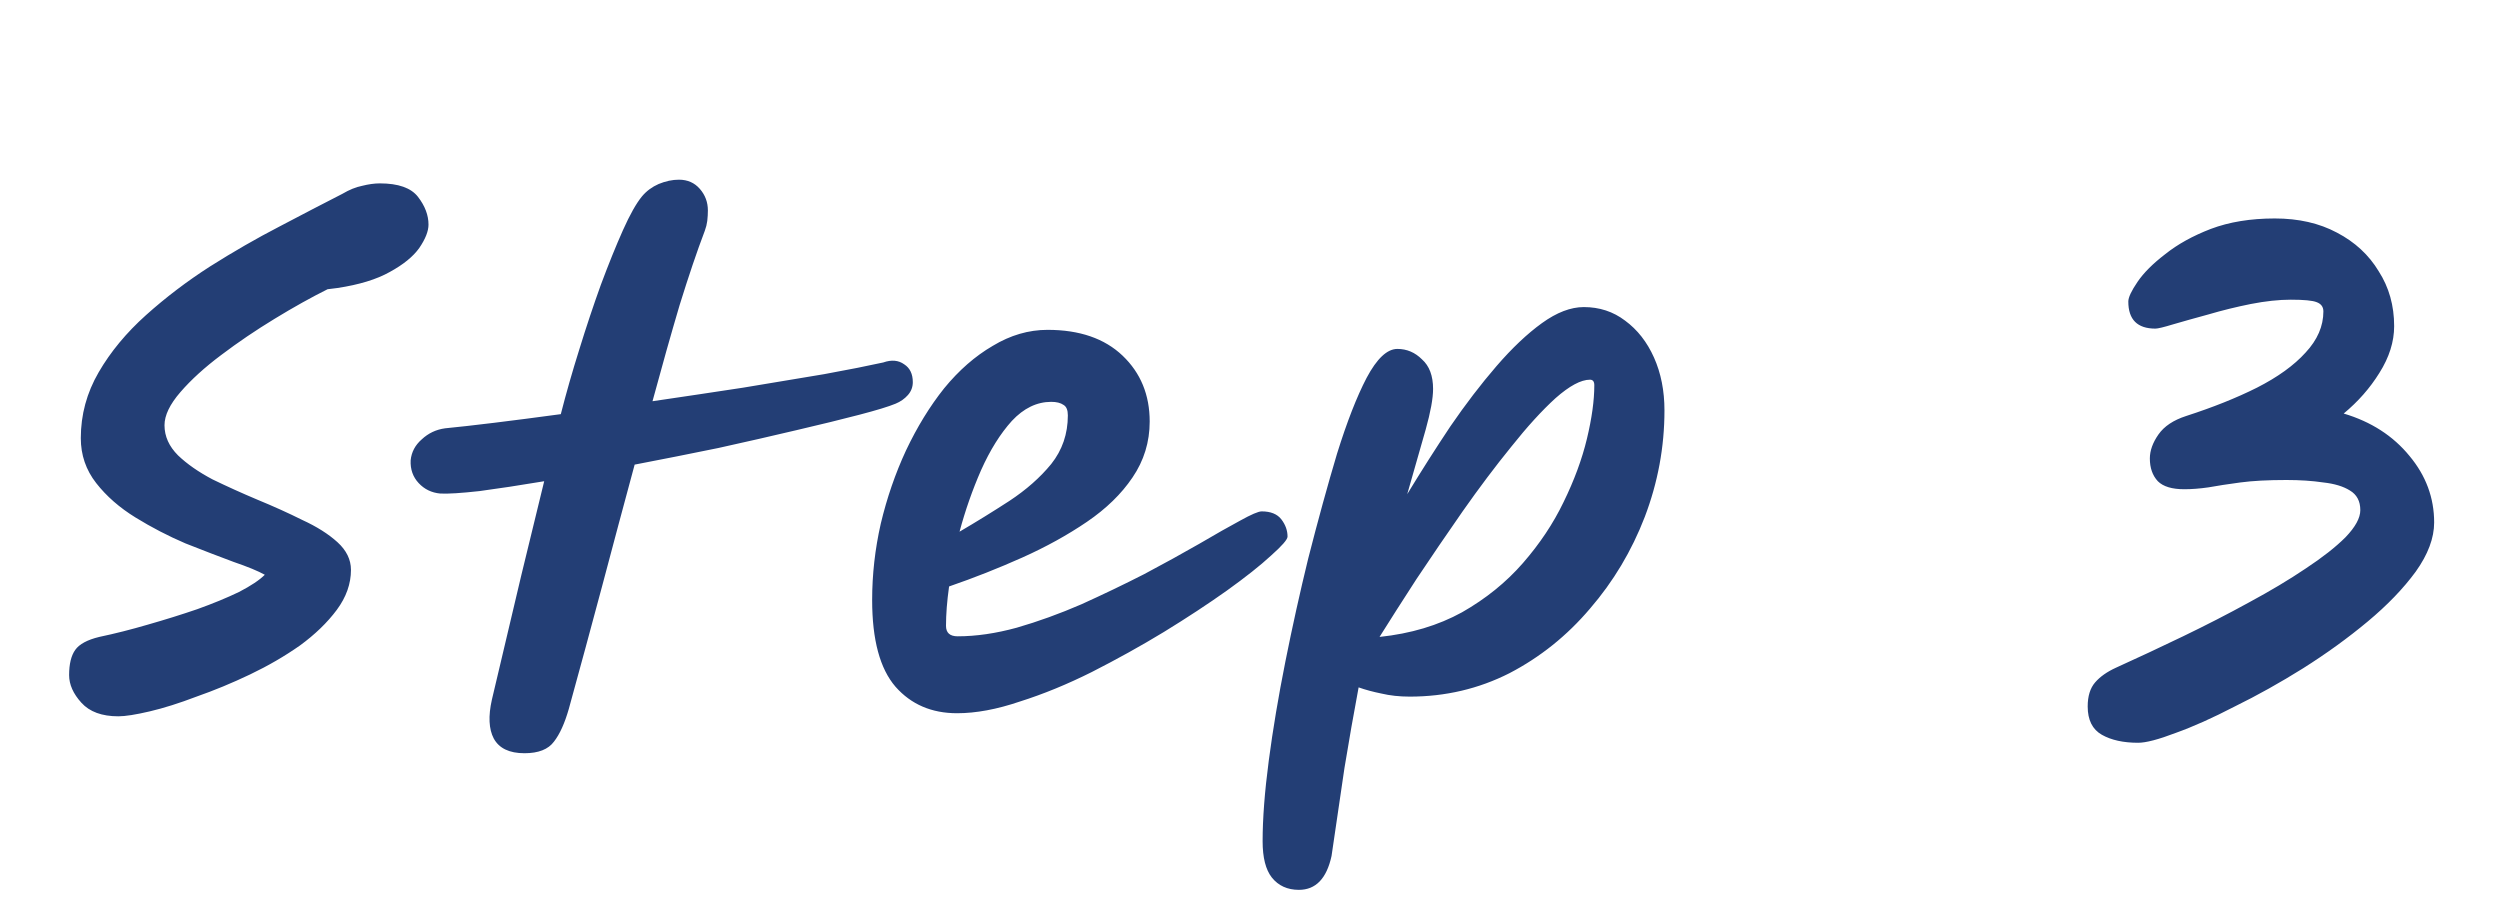 <svg width="65" height="24" viewBox="0 0 65 24" fill="none" xmlns="http://www.w3.org/2000/svg">
<path d="M3.077 18.624C2.65 18.624 2.33 18.507 2.117 18.272C1.903 18.037 1.797 17.797 1.797 17.552C1.797 17.264 1.85 17.045 1.957 16.896C2.063 16.747 2.271 16.635 2.581 16.56C2.986 16.475 3.407 16.368 3.845 16.24C4.293 16.112 4.719 15.979 5.125 15.84C5.541 15.691 5.903 15.541 6.213 15.392C6.522 15.232 6.746 15.083 6.885 14.944C6.714 14.848 6.442 14.736 6.069 14.608C5.695 14.469 5.279 14.309 4.821 14.128C4.373 13.936 3.941 13.712 3.525 13.456C3.109 13.2 2.767 12.901 2.501 12.56C2.234 12.219 2.101 11.829 2.101 11.392C2.101 10.784 2.255 10.213 2.565 9.68C2.874 9.147 3.285 8.651 3.797 8.192C4.309 7.733 4.863 7.312 5.461 6.928C6.069 6.544 6.671 6.197 7.269 5.888C7.877 5.568 8.421 5.285 8.901 5.04C9.082 4.933 9.253 4.864 9.413 4.832C9.583 4.789 9.738 4.768 9.877 4.768C10.357 4.768 10.688 4.885 10.869 5.12C11.05 5.355 11.141 5.595 11.141 5.84C11.141 6.011 11.061 6.213 10.901 6.448C10.741 6.672 10.485 6.88 10.133 7.072C9.791 7.264 9.338 7.403 8.773 7.488C8.677 7.499 8.591 7.509 8.517 7.52C8.09 7.733 7.631 7.989 7.141 8.288C6.65 8.587 6.186 8.901 5.749 9.232C5.322 9.552 4.97 9.872 4.693 10.192C4.415 10.512 4.277 10.8 4.277 11.056C4.277 11.344 4.394 11.605 4.629 11.84C4.863 12.064 5.162 12.272 5.525 12.464C5.898 12.645 6.287 12.821 6.693 12.992C7.109 13.163 7.498 13.339 7.861 13.52C8.234 13.691 8.538 13.883 8.773 14.096C9.007 14.309 9.125 14.549 9.125 14.816C9.125 15.179 9.002 15.525 8.757 15.856C8.511 16.187 8.191 16.496 7.797 16.784C7.402 17.061 6.97 17.312 6.501 17.536C6.031 17.76 5.567 17.952 5.109 18.112C4.661 18.283 4.255 18.411 3.893 18.496C3.53 18.581 3.258 18.624 3.077 18.624ZM23.733 9.936C23.733 10.064 23.69 10.176 23.605 10.272C23.52 10.368 23.413 10.443 23.285 10.496C23.104 10.571 22.789 10.667 22.341 10.784C21.893 10.901 21.349 11.035 20.709 11.184C20.08 11.333 19.402 11.488 18.677 11.648C17.952 11.797 17.226 11.941 16.501 12.08C16.224 13.104 15.941 14.16 15.653 15.248C15.365 16.325 15.077 17.387 14.789 18.432C14.682 18.805 14.554 19.088 14.405 19.28C14.256 19.483 14 19.584 13.637 19.584C13.242 19.584 12.976 19.456 12.837 19.2C12.709 18.955 12.693 18.619 12.789 18.192C13.066 17.029 13.322 15.947 13.557 14.944C13.802 13.941 14 13.131 14.149 12.512C13.509 12.619 12.949 12.704 12.469 12.768C11.989 12.821 11.648 12.843 11.445 12.832C11.221 12.811 11.034 12.72 10.885 12.56C10.736 12.4 10.666 12.203 10.677 11.968C10.698 11.755 10.794 11.573 10.965 11.424C11.136 11.264 11.338 11.168 11.573 11.136C11.904 11.104 12.33 11.056 12.853 10.992C13.376 10.928 13.952 10.853 14.581 10.768C14.72 10.224 14.88 9.664 15.061 9.088C15.242 8.501 15.429 7.941 15.621 7.408C15.824 6.864 16.016 6.389 16.197 5.984C16.378 5.579 16.544 5.285 16.693 5.104C16.81 4.965 16.954 4.859 17.125 4.784C17.306 4.709 17.482 4.672 17.653 4.672C17.877 4.672 18.058 4.752 18.197 4.912C18.336 5.072 18.405 5.259 18.405 5.472C18.405 5.557 18.4 5.648 18.389 5.744C18.378 5.829 18.357 5.915 18.325 6C18.122 6.533 17.904 7.179 17.669 7.936C17.445 8.693 17.21 9.525 16.965 10.432C17.765 10.315 18.549 10.197 19.317 10.08C20.096 9.952 20.8 9.835 21.429 9.728C22.069 9.611 22.581 9.509 22.965 9.424C23.178 9.349 23.36 9.365 23.509 9.472C23.658 9.568 23.733 9.723 23.733 9.936ZM24.884 18.544C24.223 18.544 23.689 18.315 23.284 17.856C22.878 17.387 22.676 16.635 22.676 15.6C22.676 14.939 22.75 14.277 22.9 13.616C23.06 12.944 23.279 12.309 23.556 11.712C23.844 11.104 24.174 10.565 24.548 10.096C24.932 9.627 25.353 9.259 25.812 8.992C26.27 8.715 26.745 8.576 27.236 8.576C28.068 8.576 28.718 8.8 29.188 9.248C29.657 9.696 29.892 10.267 29.892 10.96C29.892 11.493 29.742 11.979 29.444 12.416C29.156 12.843 28.761 13.227 28.26 13.568C27.759 13.909 27.198 14.219 26.58 14.496C25.961 14.773 25.326 15.024 24.676 15.248C24.622 15.632 24.596 15.973 24.596 16.272C24.596 16.453 24.697 16.544 24.9 16.544C25.38 16.544 25.892 16.469 26.436 16.32C26.991 16.16 27.55 15.957 28.116 15.712C28.681 15.456 29.225 15.195 29.748 14.928C30.27 14.651 30.745 14.389 31.172 14.144C31.609 13.888 31.966 13.685 32.244 13.536C32.532 13.376 32.718 13.296 32.804 13.296C33.038 13.296 33.209 13.365 33.316 13.504C33.422 13.643 33.476 13.792 33.476 13.952C33.476 14.027 33.332 14.192 33.044 14.448C32.767 14.704 32.383 15.008 31.892 15.36C31.412 15.701 30.868 16.059 30.26 16.432C29.663 16.795 29.038 17.141 28.388 17.472C27.748 17.792 27.124 18.048 26.516 18.24C25.919 18.443 25.375 18.544 24.884 18.544ZM24.948 13.824C25.385 13.568 25.817 13.301 26.244 13.024C26.681 12.736 27.044 12.416 27.332 12.064C27.62 11.701 27.764 11.28 27.764 10.8C27.764 10.661 27.727 10.571 27.652 10.528C27.577 10.475 27.471 10.448 27.332 10.448C26.959 10.448 26.617 10.613 26.308 10.944C26.009 11.275 25.742 11.701 25.508 12.224C25.284 12.736 25.097 13.269 24.948 13.824ZM33.772 23.136C33.473 23.136 33.239 23.029 33.068 22.816C32.908 22.613 32.828 22.299 32.828 21.872C32.828 21.285 32.881 20.587 32.988 19.776C33.095 18.965 33.239 18.107 33.42 17.2C33.601 16.293 33.799 15.403 34.012 14.528C34.268 13.525 34.519 12.613 34.764 11.792C35.02 10.971 35.276 10.315 35.532 9.824C35.799 9.323 36.065 9.072 36.332 9.072C36.577 9.072 36.791 9.163 36.972 9.344C37.164 9.515 37.26 9.771 37.26 10.112C37.26 10.357 37.196 10.709 37.068 11.168C36.94 11.616 36.78 12.176 36.588 12.848C36.951 12.251 37.324 11.664 37.708 11.088C38.103 10.512 38.503 9.989 38.908 9.52C39.313 9.051 39.708 8.677 40.092 8.4C40.476 8.123 40.839 7.984 41.18 7.984C41.585 7.984 41.943 8.101 42.252 8.336C42.572 8.571 42.823 8.891 43.004 9.296C43.185 9.701 43.276 10.16 43.276 10.672C43.276 11.621 43.105 12.544 42.764 13.44C42.423 14.325 41.948 15.12 41.34 15.824C40.743 16.528 40.044 17.088 39.244 17.504C38.444 17.909 37.58 18.112 36.652 18.112C36.385 18.112 36.14 18.085 35.916 18.032C35.703 17.989 35.505 17.936 35.324 17.872C35.196 18.555 35.073 19.253 34.956 19.968C34.849 20.693 34.737 21.456 34.62 22.256C34.492 22.843 34.209 23.136 33.772 23.136ZM41.34 9.872C41.105 9.872 40.807 10.032 40.444 10.352C40.092 10.672 39.708 11.093 39.292 11.616C38.876 12.128 38.455 12.688 38.028 13.296C37.612 13.893 37.212 14.48 36.828 15.056C36.455 15.632 36.135 16.133 35.868 16.56C36.679 16.475 37.393 16.261 38.012 15.92C38.631 15.568 39.159 15.141 39.596 14.64C40.033 14.139 40.385 13.611 40.652 13.056C40.929 12.491 41.132 11.941 41.26 11.408C41.388 10.875 41.452 10.411 41.452 10.016C41.452 9.92 41.415 9.872 41.34 9.872ZM63.288 13.584C63.288 13.989 63.128 14.416 62.808 14.864C62.488 15.301 62.072 15.733 61.56 16.16C61.048 16.587 60.488 16.992 59.88 17.376C59.283 17.749 58.691 18.08 58.104 18.368C57.528 18.667 57.016 18.896 56.568 19.056C56.12 19.227 55.795 19.312 55.592 19.312C55.208 19.312 54.893 19.243 54.648 19.104C54.403 18.965 54.28 18.72 54.28 18.368C54.28 18.101 54.344 17.893 54.472 17.744C54.6 17.595 54.781 17.467 55.016 17.36C55.581 17.104 56.163 16.832 56.76 16.544C57.357 16.256 57.928 15.963 58.472 15.664C59.027 15.365 59.517 15.072 59.944 14.784C60.381 14.496 60.728 14.224 60.984 13.968C61.24 13.701 61.368 13.467 61.368 13.264C61.368 13.029 61.277 12.859 61.096 12.752C60.925 12.645 60.696 12.576 60.408 12.544C60.12 12.501 59.8 12.48 59.448 12.48C58.968 12.48 58.568 12.501 58.248 12.544C57.928 12.587 57.651 12.629 57.416 12.672C57.192 12.704 56.984 12.72 56.792 12.72C56.472 12.72 56.243 12.651 56.104 12.512C55.965 12.363 55.896 12.165 55.896 11.92C55.896 11.717 55.971 11.509 56.12 11.296C56.269 11.083 56.509 10.923 56.84 10.816C57.533 10.592 58.147 10.347 58.68 10.08C59.224 9.803 59.645 9.499 59.944 9.168C60.253 8.837 60.408 8.48 60.408 8.096C60.408 7.979 60.349 7.899 60.232 7.856C60.125 7.813 59.901 7.792 59.56 7.792C59.251 7.792 58.904 7.829 58.52 7.904C58.147 7.979 57.779 8.069 57.416 8.176C57.064 8.272 56.76 8.357 56.504 8.432C56.259 8.507 56.104 8.544 56.04 8.544C55.571 8.544 55.336 8.309 55.336 7.84C55.336 7.733 55.416 7.563 55.576 7.328C55.736 7.093 55.976 6.853 56.296 6.608C56.616 6.352 57.011 6.133 57.48 5.952C57.96 5.771 58.515 5.68 59.144 5.68C59.763 5.68 60.301 5.803 60.76 6.048C61.229 6.293 61.592 6.629 61.848 7.056C62.115 7.472 62.248 7.947 62.248 8.48C62.248 8.885 62.12 9.291 61.864 9.696C61.619 10.091 61.309 10.443 60.936 10.752C61.651 10.965 62.221 11.333 62.648 11.856C63.075 12.368 63.288 12.944 63.288 13.584Z" fill="#233E75"/>
</svg>
